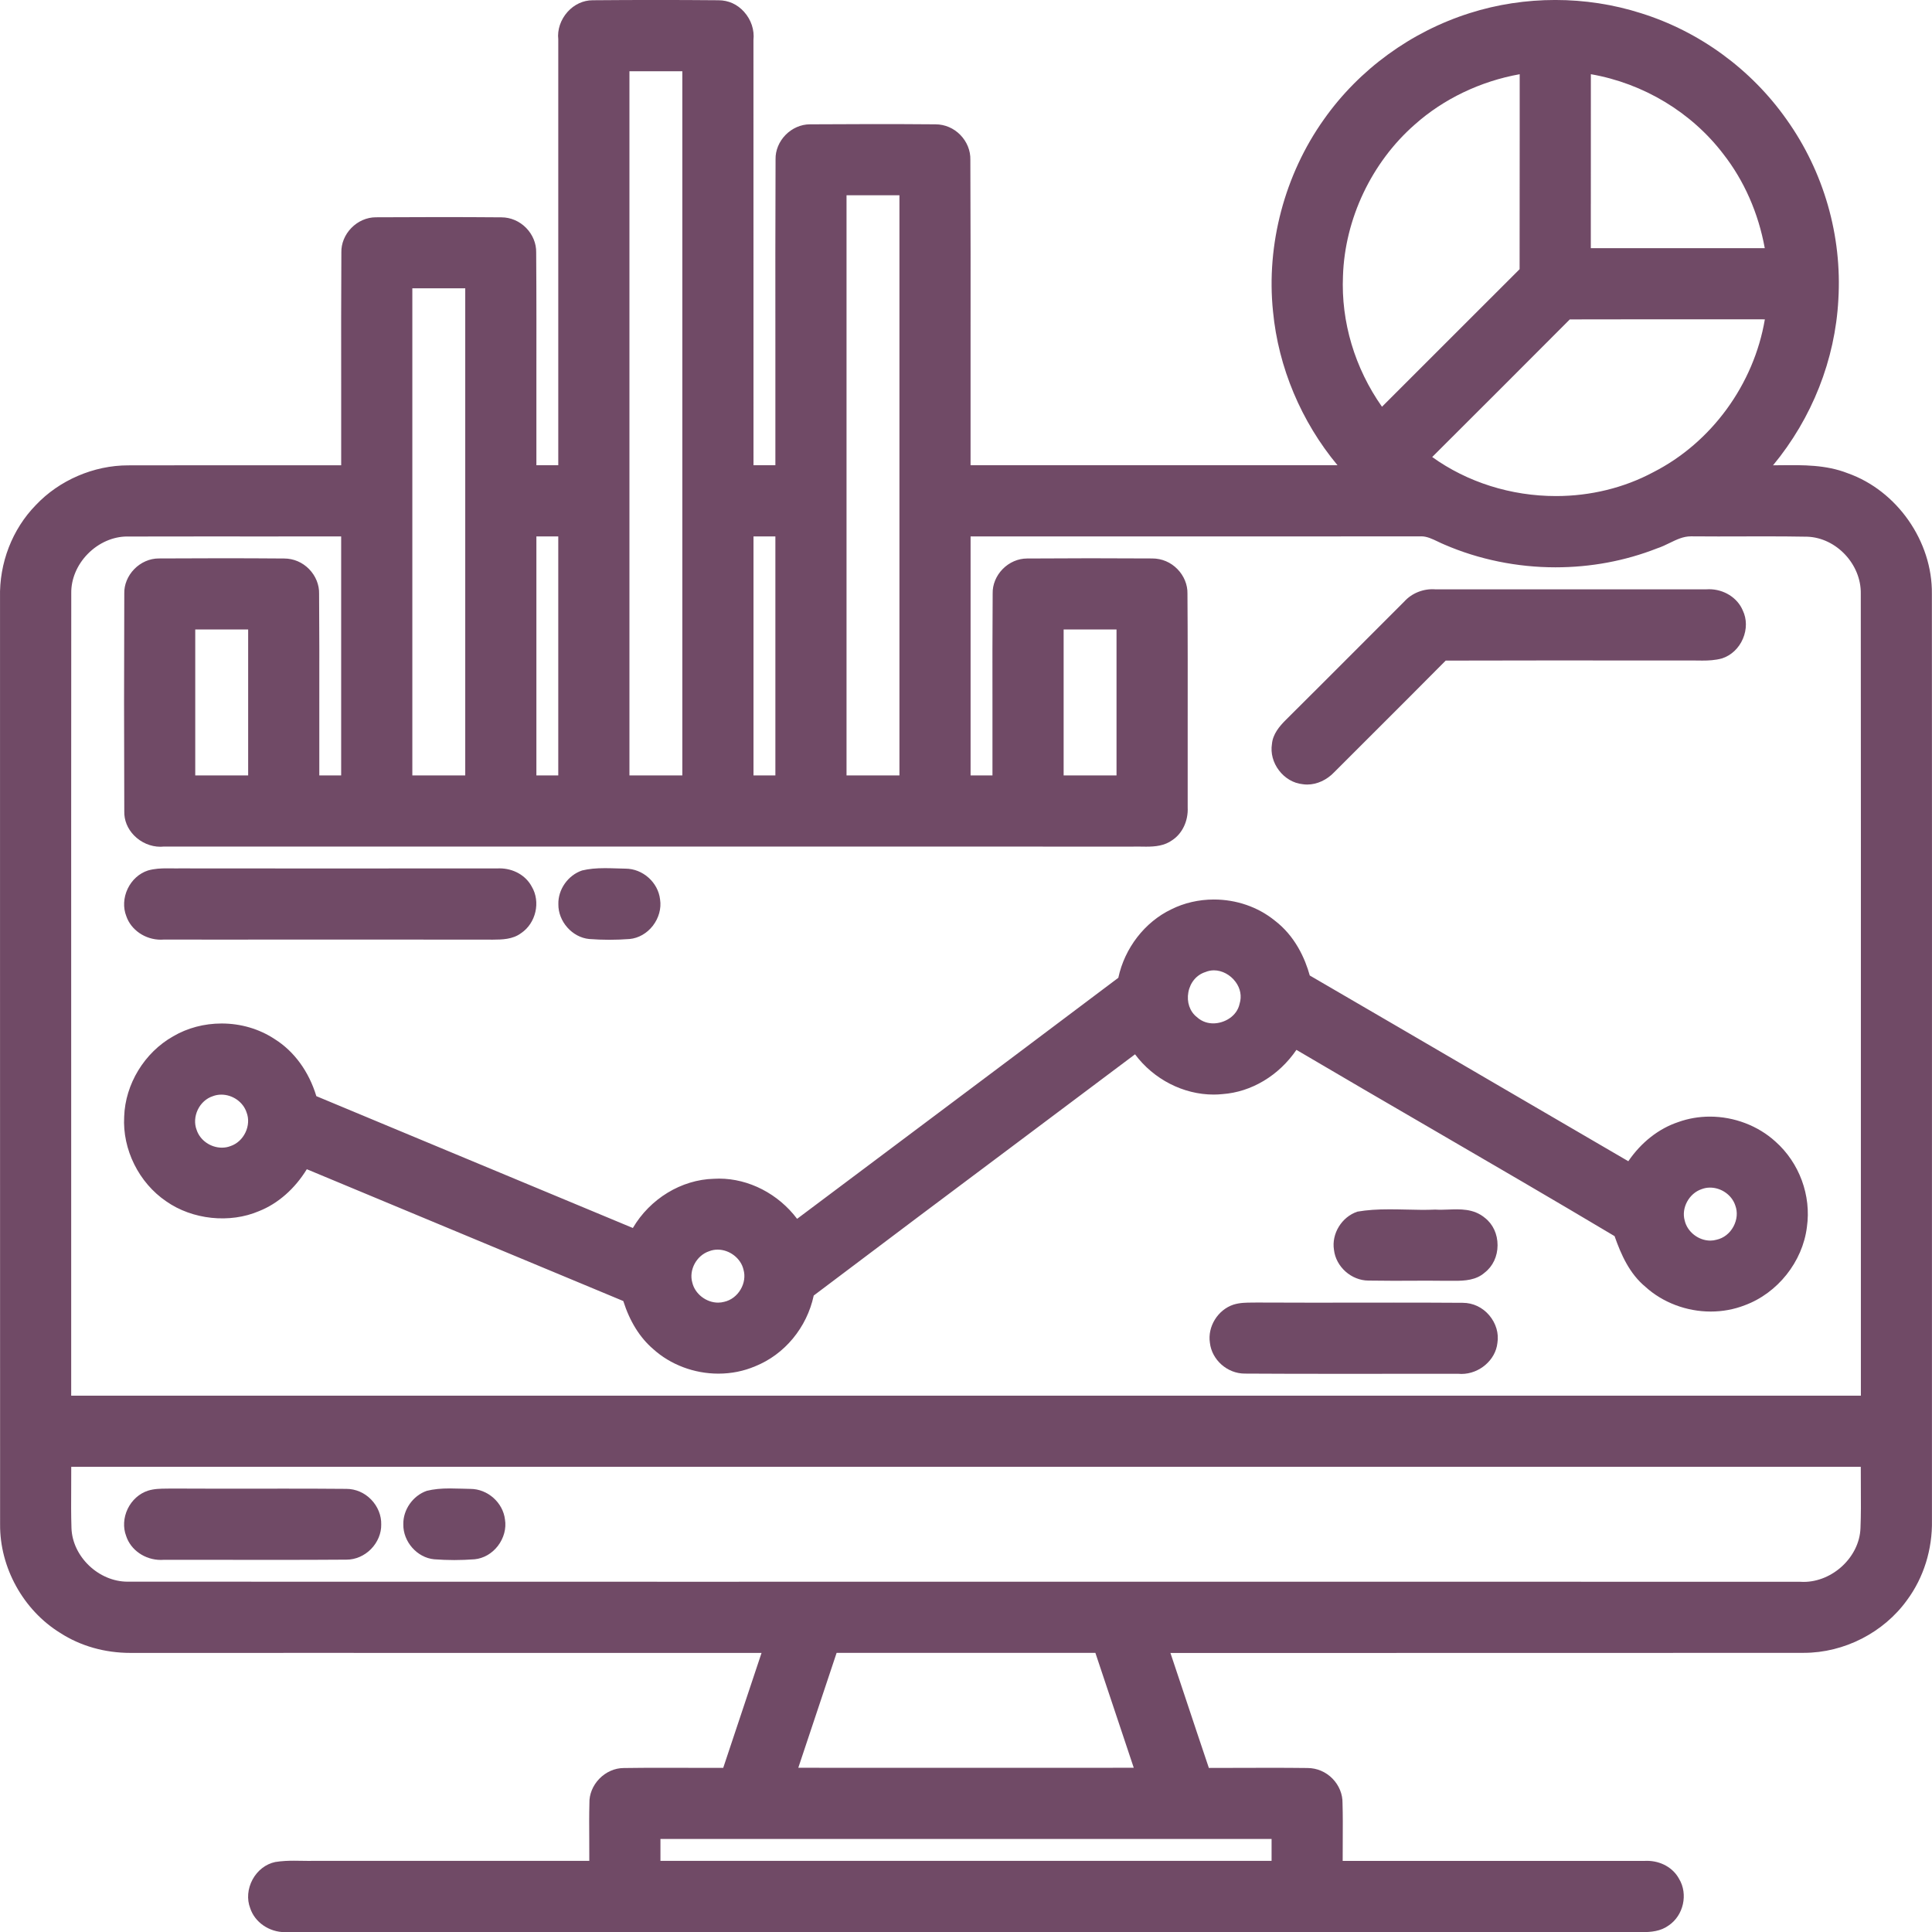 <?xml version="1.0" encoding="utf-8"?>
<!-- Generator: Adobe Illustrator 15.0.0, SVG Export Plug-In . SVG Version: 6.00 Build 0)  -->
<!DOCTYPE svg PUBLIC "-//W3C//DTD SVG 1.1//EN" "http://www.w3.org/Graphics/SVG/1.1/DTD/svg11.dtd">
<svg version="1.1" id="Layer_1" xmlns="http://www.w3.org/2000/svg" xmlns:xlink="http://www.w3.org/1999/xlink" x="0px" y="0px"
	 width="84.752px" height="84.757px" viewBox="0 0 84.752 84.757" enable-background="new 0 0 84.752 84.757" xml:space="preserve">
<g>
	<path fill="#704A66" d="M84.747,26.056c0.029-2.308-1.53-4.537-3.699-5.299c-0.952-0.373-1.957-0.358-2.912-0.349
		c-0.119,0.002-0.238,0.003-0.357,0.004c1.711-2.068,2.725-4.632,2.865-7.268c0.168-2.804-0.639-5.611-2.271-7.902
		c-1.556-2.207-3.825-3.863-6.39-4.664c-2.412-0.771-5.096-0.771-7.509-0.003c-2.581,0.817-4.852,2.472-6.395,4.659
		c-1.724,2.422-2.538,5.495-2.235,8.429c0.234,2.45,1.235,4.829,2.829,6.746H42.576c-0.002-1.728-0.001-3.455,0-5.182
		c0.002-2.743,0.004-5.486-0.009-8.221c0.011-0.393-0.148-0.788-0.438-1.086c-0.288-0.296-0.676-0.466-1.093-0.466
		c0,0-0.001,0-0.001,0c-1.827-0.015-3.627-0.013-5.507,0c-0.389,0-0.778,0.169-1.067,0.464c-0.287,0.293-0.447,0.683-0.439,1.063
		c-0.012,2.74-0.01,5.479-0.008,8.219c0.001,1.737,0.002,3.473,0,5.209h-0.96L33.052,1.757c0.049-0.441-0.101-0.893-0.411-1.238
		c-0.293-0.327-0.682-0.508-1.126-0.508c0,0-0.001,0-0.002,0c-1.829-0.016-3.633-0.016-5.517,0c-0.408,0-0.807,0.185-1.096,0.507
		c-0.308,0.343-0.457,0.79-0.41,1.207l0,6.295c0,4.13,0.001,8.259,0,12.389H23.53c-0.002-1.179-0.001-2.357,0-3.536
		c0.002-1.936,0.005-3.872-0.009-5.801c0.008-0.388-0.152-0.78-0.44-1.074s-0.676-0.464-1.085-0.464h-0.001
		c-1.823-0.015-3.609-0.013-5.508-0.002c-0.394,0-0.786,0.171-1.077,0.471c-0.287,0.295-0.445,0.687-0.435,1.067
		c-0.012,1.928-0.01,3.855-0.008,5.783c0.001,1.186,0.002,2.371,0,3.557l-1.736,0.001L9.11,20.41c-1.157,0-2.314,0.001-3.492,0.004
		c-1.506,0-3.02,0.653-4.048,1.744c-1.035,1.06-1.606,2.542-1.569,4.062v14.289c0,8.785-0.001,17.571,0.003,26.354
		c-0.018,1.899,1.019,3.772,2.638,4.77c0.888,0.573,1.953,0.876,3.082,0.876l8.047-0.001l19.636,0.002l-0.218,0.653
		c-0.487,1.463-0.974,2.926-1.463,4.388l-0.631,0.001l-2.098-0.004c-0.536,0-1.071,0.003-1.634,0.011
		c-0.392,0-0.782,0.171-1.072,0.47c-0.288,0.297-0.447,0.69-0.435,1.069c-0.014,0.525-0.011,1.051-0.007,1.576
		c0.002,0.319,0.004,0.639,0.002,0.958H13.646l-0.085,0.001c-0.11,0-0.221-0.002-0.332-0.004c-0.113-0.002-0.226-0.004-0.339-0.004
		c-0.221,0-0.513,0.007-0.817,0.057c-0.415,0.088-0.777,0.368-0.994,0.768c-0.218,0.404-0.255,0.865-0.104,1.255
		c0.202,0.62,0.83,1.054,1.528,1.054c0.044,0,0.088-0.002,0.116-0.005l33.504-0.001c8.443,0,16.889,0.001,25.338,0.004
		c0.057-0.003,0.113-0.003,0.17-0.003l0.398,0.004c0.4,0,0.82-0.036,1.17-0.292c0.654-0.438,0.861-1.377,0.459-2.043
		c-0.262-0.489-0.804-0.793-1.414-0.793c-0.04,0-0.079,0.001-0.105,0.003H58.9c-0.001-0.308,0.001-0.615,0.003-0.923
		c0.003-0.541,0.006-1.082-0.01-1.613c0.008-0.388-0.152-0.779-0.439-1.073c-0.29-0.296-0.68-0.466-1.102-0.466c0,0-0.001,0-0.002,0
		c-0.555-0.007-1.109-0.009-1.664-0.009l-2.656,0.006c-0.352-1.039-0.697-2.079-1.043-3.118c-0.215-0.643-0.428-1.284-0.643-1.926
		l17.252-0.001c3.507,0,7.014-0.001,10.535-0.004c1.768,0,3.502-0.889,4.527-2.315c0.729-0.984,1.117-2.229,1.092-3.502V52.588
		C84.752,43.743,84.753,34.898,84.747,26.056z M28.972,81.631V80.67h26.809v0.961H28.972z M18.088,34.015V12.647h2.321v21.368
		H18.088z M23.53,34.015V23.531h0.96v10.484H23.53z M27.612,34.015V3.125h2.32v30.891H27.612z M33.054,34.015V23.531h0.96l0,7.056
		l0,3.429H33.054z M37.135,34.015V8.566h2.321v25.449H37.135z M60.624,17.843c-1.193-1.695-1.799-3.721-1.711-5.735
		c0.08-2.505,1.258-4.989,3.152-6.646c1.256-1.121,2.881-1.899,4.6-2.206v2.882c0,1.89,0,3.781-0.004,5.671
		c-1.146,1.142-2.29,2.287-3.434,3.432L60.624,17.843z M14.967,34.015h-0.96c-0.002-1.011-0.001-2.021,0-3.031
		c0.002-1.647,0.004-3.294-0.009-4.935c0.011-0.391-0.148-0.785-0.437-1.082S12.884,24.5,12.464,24.5h-0.001
		c-1.822-0.014-3.616-0.014-5.501-0.002c-0.392,0-0.784,0.171-1.074,0.469c-0.287,0.294-0.446,0.685-0.436,1.064
		c-0.013,3.175-0.013,6.393,0,9.56c-0.011,0.387,0.141,0.762,0.426,1.055c0.308,0.317,0.731,0.499,1.161,0.499
		c0.054,0,0.109-0.003,0.142-0.008l27.41-0.001c5.027,0,10.056,0.001,15.091,0.003c0.053-0.002,0.106-0.003,0.16-0.003l0.435,0.005
		c0.395,0,0.807-0.036,1.154-0.29c0.441-0.294,0.698-0.847,0.67-1.434c-0.003-1.17-0.002-2.34,0-3.509
		c0.002-1.958,0.004-3.916-0.01-5.868c0.009-0.389-0.152-0.781-0.441-1.076c-0.289-0.296-0.678-0.466-1.102-0.466
		c-0.001,0-0.002,0-0.002,0c-1.822-0.012-3.622-0.011-5.494,0.002c-0.391,0-0.781,0.17-1.07,0.466
		c-0.286,0.293-0.445,0.683-0.436,1.063c-0.013,1.655-0.011,3.31-0.009,4.964c0.001,1.008,0.003,2.016,0,3.023h-0.96V23.531
		l12.832,0.001c2.292,0,4.584,0,6.888-0.003l0.052-0.001c0.245,0,0.479,0.112,0.726,0.23c0.098,0.047,0.195,0.094,0.291,0.133
		c1.504,0.651,3.187,0.996,4.866,0.996c1.554,0,3.058-0.281,4.459-0.831c0.196-0.063,0.381-0.154,0.56-0.241
		c0.303-0.147,0.588-0.287,0.927-0.287h0.001c0.398,0.004,0.796,0.005,1.193,0.005l2.022-0.004c0.631,0,1.261,0.003,1.888,0.015
		c1.272,0.045,2.369,1.212,2.346,2.502c0.006,7.459,0.006,14.919,0.004,22.38v12.799H3.123c0.001-4.882,0.001-9.765,0-14.646
		c-0.001-6.849-0.002-13.697,0.003-20.55c-0.012-0.619,0.252-1.251,0.724-1.731c0.476-0.484,1.107-0.763,1.732-0.763l0.058,0.001
		c1.173-0.003,2.346-0.004,3.519-0.004l1.923,0.001l3.884-0.001V34.015z M72.583,14.007l4.837,0.002
		c-0.483,2.855-2.345,5.412-4.905,6.711c-1.275,0.681-2.748,1.041-4.258,1.041l0,0c-1.973,0-3.891-0.607-5.43-1.713
		c2.016-2.01,4.028-4.021,6.036-6.036C70.103,14.008,71.343,14.007,72.583,14.007z M69.786,8.935
		c-0.001-1.894-0.001-3.787,0.001-5.68c2.304,0.401,4.413,1.669,5.813,3.505c0.913,1.17,1.538,2.593,1.816,4.127h-7.631V8.935z
		 M48.979,27.613v6.402h-2.32v-6.402H48.979z M10.886,27.613v6.402H8.565v-6.402H10.886z M81.631,65.27
		c0.004,0.583,0.008,1.185-0.017,1.775c-0.048,1.251-1.216,2.349-2.498,2.349c-0.051,0-0.102-0.002-0.167-0.006
		c-6.203-0.002-12.403-0.002-18.607-0.002l-30.749,0.001c-7.984,0-15.971-0.001-23.996-0.003c-1.269,0-2.419-1.099-2.462-2.35
		c-0.019-0.581-0.016-1.175-0.012-1.749c0.001-0.313,0.003-0.627,0.002-0.94h78.503C81.626,64.654,81.628,64.962,81.631,65.27z
		 M49.735,77.548l-7.359,0.001l-7.357-0.001c0.559-1.68,1.12-3.361,1.681-5.04h11.352c0.39,1.163,0.777,2.326,1.166,3.49
		L49.735,77.548z"/>
	<path fill="#704A66" d="M57.132,34.399c0.071,0.012,0.143,0.017,0.213,0.017c0.426,0,0.861-0.2,1.188-0.545l1.727-1.726
		c1.055-1.053,2.109-2.106,3.159-3.166c1.53-0.005,3.06-0.007,4.59-0.007l6.013,0.003l0.15-0.002l0.506,0.005
		c0.256,0,0.559-0.011,0.865-0.096c0.402-0.131,0.736-0.444,0.914-0.861c0.178-0.416,0.174-0.872-0.006-1.242
		c-0.232-0.557-0.827-0.931-1.479-0.931c-0.041,0-0.082,0.002-0.107,0.004l-11.89,0.001c-0.528-0.043-1.043,0.168-1.373,0.535
		c-0.667,0.665-1.332,1.332-1.997,1.998c-1.063,1.065-2.127,2.13-3.194,3.19c-0.282,0.279-0.576,0.626-0.614,1.063
		c-0.064,0.396,0.049,0.818,0.309,1.157C56.364,34.138,56.742,34.358,57.132,34.399z"/>
	<path fill="#704A66" d="M7.056,41.222c0.045,0,0.09-0.002,0.119-0.005l2.504,0.001l6.771-0.002c1.727,0,3.454,0.001,5.182,0.004
		c0.382-0.003,0.857-0.007,1.225-0.284c0.654-0.436,0.867-1.375,0.469-2.043c-0.263-0.493-0.807-0.8-1.419-0.8
		c-0.037,0-0.074,0.001-0.099,0.003l-8.921,0.001c-1.675,0-3.351-0.001-5.029-0.003l-0.122,0.001l-0.41-0.003
		c-0.263,0-0.546,0.011-0.836,0.094c-0.382,0.123-0.706,0.415-0.89,0.802c-0.185,0.39-0.206,0.829-0.061,1.198
		C5.746,40.796,6.371,41.222,7.056,41.222z"/>
	<path fill="#704A66" d="M25.847,41.192c0.293,0.022,0.591,0.034,0.885,0.034c0.295,0,0.593-0.012,0.889-0.034
		c0.389-0.037,0.759-0.248,1.016-0.579c0.264-0.34,0.38-0.764,0.319-1.155c-0.083-0.745-0.755-1.353-1.522-1.353h0
		c-0.123-0.002-0.247-0.006-0.371-0.01c-0.173-0.005-0.347-0.011-0.521-0.011c-0.398,0-0.703,0.029-1.007,0.101
		c-0.619,0.209-1.057,0.833-1.041,1.477C24.482,40.419,25.1,41.121,25.847,41.192z"/>
	<path fill="#704A66" d="M27.762,53.869C24.18,52.38,20.6,50.887,17.02,49.395l-3.143-1.31c-0.327-1.082-0.975-1.969-1.828-2.503
		c-0.678-0.447-1.483-0.684-2.329-0.684c-0.761,0-1.497,0.195-2.124,0.563c-1.259,0.709-2.103,2.096-2.149,3.526
		c-0.08,1.438,0.645,2.896,1.842,3.711c1.154,0.81,2.794,0.979,4.073,0.431c0.831-0.329,1.57-0.979,2.097-1.838
		c2.3,0.956,4.601,1.915,6.901,2.874c2.327,0.97,4.654,1.94,6.982,2.908c0.285,0.896,0.726,1.605,1.31,2.105
		c0.757,0.687,1.799,1.08,2.86,1.08c0.568,0,1.112-0.109,1.612-0.322c1.293-0.516,2.273-1.701,2.572-3.104
		c3.073-2.322,6.155-4.631,9.239-6.94c1.619-1.213,3.238-2.427,4.856-3.642c0.814,1.094,2.117,1.766,3.448,1.766
		c0.129,0,0.259-0.007,0.383-0.02c1.275-0.09,2.477-0.812,3.249-1.941c1.967,1.159,3.94,2.308,5.915,3.455
		c2.642,1.537,5.373,3.125,8.041,4.716c0.287,0.817,0.656,1.646,1.355,2.225c0.758,0.688,1.801,1.083,2.861,1.083
		c0.523,0,1.026-0.093,1.493-0.275c1.443-0.53,2.54-1.91,2.728-3.43c0.199-1.385-0.332-2.824-1.383-3.754
		c-0.763-0.694-1.809-1.092-2.871-1.092c-0.482,0-0.951,0.081-1.386,0.238c-0.858,0.284-1.631,0.892-2.194,1.719
		c-2.037-1.187-4.074-2.375-6.11-3.563c-2.62-1.53-5.241-3.06-7.864-4.585c-0.204-0.736-0.637-1.727-1.543-2.415
		c-0.733-0.593-1.68-0.918-2.664-0.918c-0.658,0-1.306,0.149-1.869,0.432c-1.16,0.554-2.045,1.699-2.322,3.002
		c-3.027,2.281-6.061,4.555-9.094,6.828c-1.666,1.248-3.332,2.497-4.997,3.746c-0.822-1.093-2.115-1.764-3.423-1.764
		c-0.078,0-0.156,0.003-0.227,0.007C29.89,51.747,28.514,52.586,27.762,53.869z M8.676,48.681c0.137-0.286,0.375-0.502,0.662-0.595
		c0.117-0.045,0.242-0.067,0.371-0.067c0.497,0,0.962,0.326,1.11,0.787c0.103,0.27,0.084,0.588-0.051,0.872
		c-0.136,0.286-0.373,0.504-0.659,0.599c-0.118,0.046-0.244,0.068-0.375,0.068c-0.495,0-0.96-0.323-1.108-0.779
		C8.52,49.292,8.539,48.969,8.676,48.681z M31.775,57.106c-0.088,0.024-0.181,0.037-0.275,0.037c-0.518,0-1.014-0.381-1.13-0.878
		c-0.159-0.552,0.182-1.193,0.742-1.378c0.116-0.046,0.241-0.069,0.37-0.069c0.524,0,1.021,0.383,1.134,0.881
		c0.08,0.279,0.034,0.595-0.127,0.867C32.328,56.841,32.07,57.038,31.775,57.106z M54.379,44.029
		c-0.116,0.562-0.683,0.864-1.155,0.864c-0.193,0-0.473-0.047-0.725-0.28c-0.307-0.241-0.448-0.656-0.369-1.084
		c0.079-0.429,0.36-0.767,0.752-0.889c0.117-0.049,0.242-0.074,0.371-0.074c0.355,0,0.721,0.195,0.951,0.51
		C54.415,43.361,54.479,43.702,54.379,44.029z M76.124,52.884c0.108,0.288,0.078,0.624-0.082,0.922s-0.426,0.507-0.738,0.577
		c-0.09,0.026-0.183,0.039-0.277,0.039c-0.519,0-1.011-0.383-1.124-0.883c-0.155-0.547,0.188-1.188,0.743-1.374
		c0.117-0.045,0.24-0.068,0.369-0.068C75.51,52.097,75.976,52.425,76.124,52.884z"/>
	<path fill="#704A66" d="M61.132,56.185l1.51-0.005c0.27,0,0.541,0.002,0.816,0.006h0.359c0.439,0,0.939-0.028,1.313-0.36
		c0.357-0.276,0.564-0.714,0.564-1.2c0.002-0.487-0.202-0.926-0.553-1.199c-0.502-0.421-1.102-0.384-1.631-0.366
		c-0.183,0.006-0.332,0.013-0.556,0.001c-0.413,0.02-0.831,0.009-1.248-0.001c-0.249-0.005-0.497-0.011-0.745-0.011
		c-0.556,0-0.982,0.028-1.413,0.101c-0.69,0.229-1.144,0.969-1.03,1.678c0.086,0.742,0.762,1.347,1.521,1.347
		C60.403,56.182,60.769,56.185,61.132,56.185z"/>
	<path fill="#704A66" d="M64.163,57.151c-0.002,0-0.002,0-0.002,0c-1.003-0.007-2.006-0.009-3.009-0.009l-3.608,0.003
		c-0.802,0-1.604-0.002-2.41-0.006l-0.188,0.002c-0.273,0.001-0.557,0.002-0.84,0.091c-0.686,0.228-1.139,0.965-1.031,1.67
		c0.082,0.746,0.758,1.354,1.53,1.354h0.001c1.308,0.008,2.615,0.01,3.924,0.01l5.437-0.002c0.048,0.004,0.095,0.007,0.143,0.007
		c0.789,0,1.497-0.613,1.577-1.356c0.07-0.423-0.061-0.865-0.357-1.216C65.034,57.351,64.621,57.151,64.163,57.151z"/>
	<path fill="#704A66" d="M7.057,68.43c0.043,0,0.087-0.001,0.114-0.004l1.061-0.001l3.823,0.003c1.043,0,2.086-0.002,3.151-0.01
		c0.39,0,0.781-0.17,1.071-0.466c0.291-0.297,0.454-0.692,0.446-1.074c0.012-0.396-0.15-0.796-0.443-1.098
		c-0.288-0.296-0.676-0.467-1.087-0.467c0,0-0.001,0-0.001,0c-0.892-0.008-1.783-0.01-2.674-0.01l-2.895,0.002
		c-0.702,0-1.404-0.001-2.113-0.006l-0.196,0.003c-0.27,0.002-0.549,0.004-0.828,0.092c-0.379,0.124-0.702,0.415-0.886,0.798
		c-0.184,0.385-0.207,0.82-0.067,1.186C5.734,67.998,6.361,68.43,7.057,68.43z"/>
	<path fill="#704A66" d="M19.046,68.402c0.292,0.022,0.589,0.034,0.883,0.034c0.293,0,0.591-0.012,0.888-0.034
		c0.393-0.037,0.766-0.251,1.024-0.587c0.263-0.343,0.376-0.77,0.311-1.159c-0.088-0.74-0.759-1.342-1.519-1.342h0
		c-0.129-0.001-0.26-0.005-0.391-0.01c-0.167-0.005-0.336-0.01-0.504-0.01c-0.404,0-0.712,0.031-1.016,0.105
		c-0.612,0.212-1.045,0.834-1.029,1.472C17.68,67.63,18.298,68.332,19.046,68.402z"/>
</g>
</svg>
